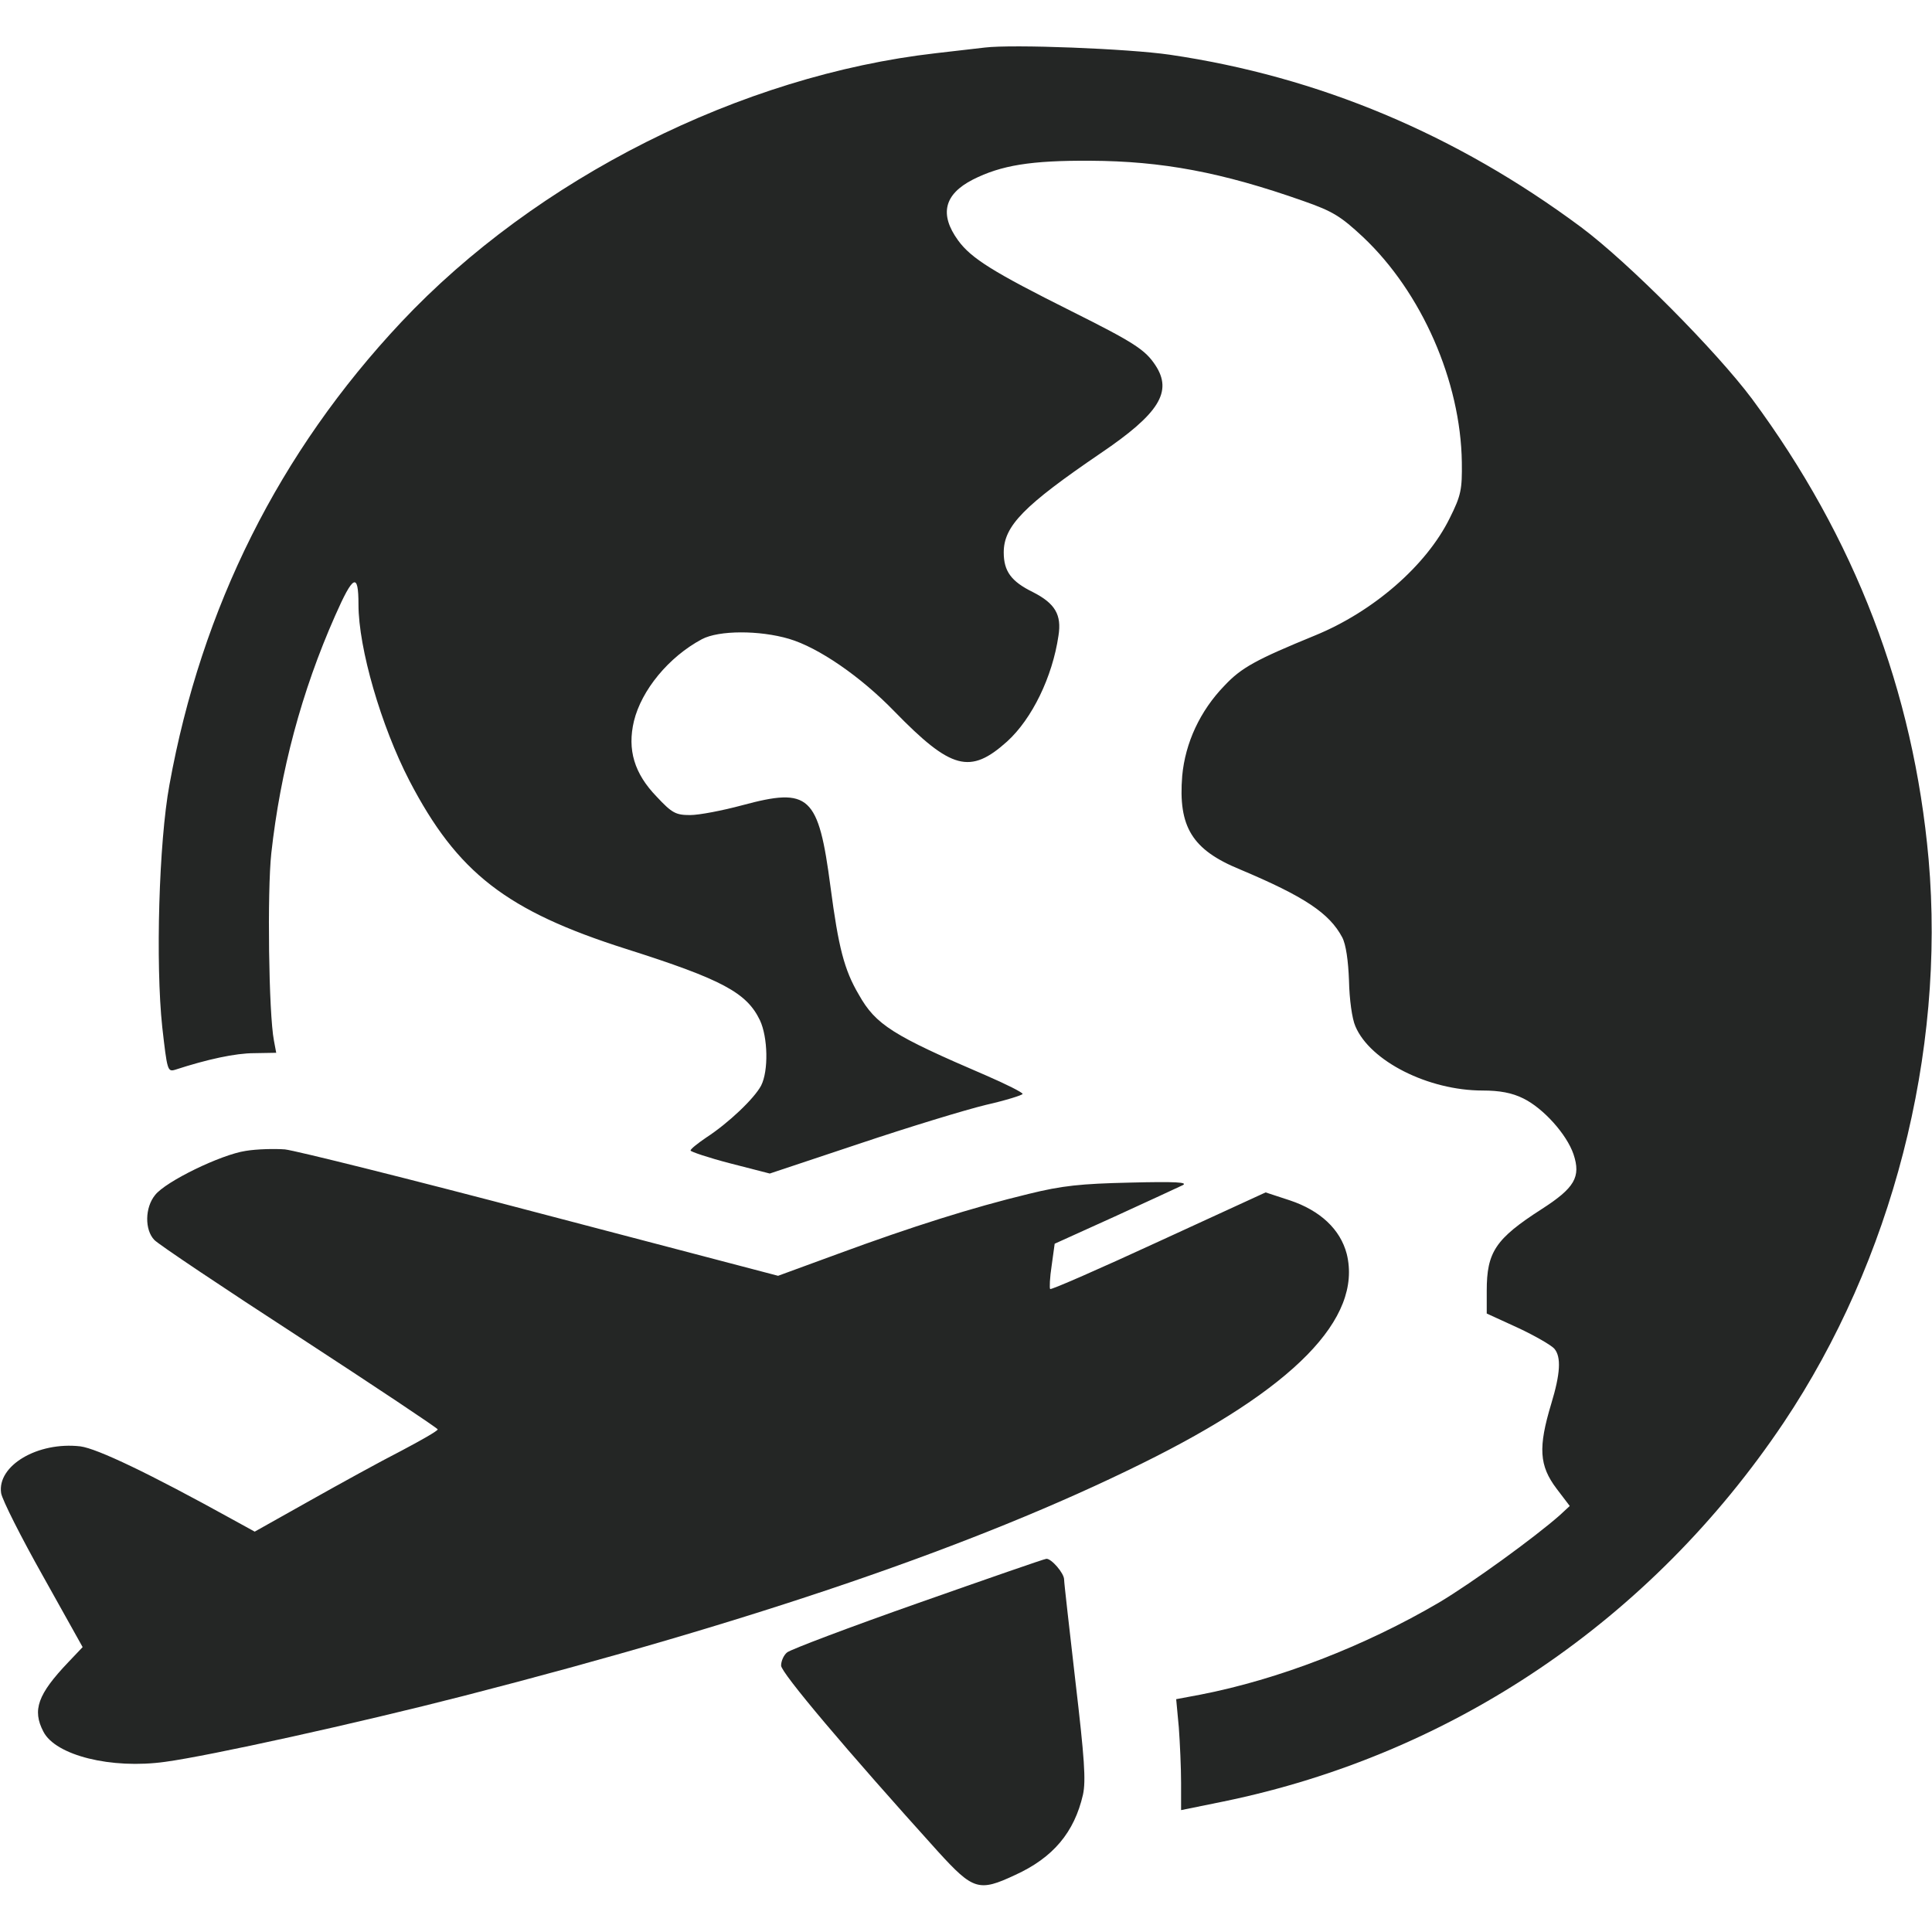 <?xml version="1.0" standalone="no"?>
<!DOCTYPE svg PUBLIC "-//W3C//DTD SVG 20010904//EN"
 "http://www.w3.org/TR/2001/REC-SVG-20010904/DTD/svg10.dtd">
<svg version="1.0" xmlns="http://www.w3.org/2000/svg"
 width="512pt" height="512pt" viewBox="0 0 512 512"
 preserveAspectRatio="xMidYMid meet">

<g transform="translate(0,512) scale(0.1,-0.1)"
fill="#242625" stroke="none">
<path d="M2610 4994 c-19 -2 -78 -9 -130 -15 -517 -59 -1059 -332 -1417 -713
-323 -344 -529 -756 -614 -1226 -28 -152 -37 -474 -19 -642 13 -114 14 -119
34 -113 86 28 160 44 210 44 l58 1 -6 32 c-14 72 -18 396 -7 497 24 217 80
428 169 629 48 109 62 116 62 30 0 -116 60 -322 135 -467 127 -244 257 -345
575 -446 255 -81 319 -116 354 -189 21 -45 23 -134 3 -173 -18 -34 -86 -99
-146 -138 -22 -15 -41 -30 -41 -34 0 -3 47 -19 105 -34 l105 -27 237 79 c131
44 282 90 336 103 53 12 97 26 97 29 0 4 -44 26 -97 49 -247 106 -292 134
-337 214 -39 66 -54 126 -75 285 -32 244 -56 265 -234 217 -52 -14 -114 -26
-138 -26 -38 0 -48 5 -89 49 -59 61 -78 124 -60 200 20 82 92 170 180 217 45
24 153 24 231 1 78 -23 190 -100 279 -192 151 -155 201 -168 299 -80 66 60
120 171 136 280 9 56 -9 86 -68 116 -57 28 -77 55 -77 105 0 70 53 124 257
263 155 105 191 163 145 233 -27 41 -56 60 -222 143 -208 104 -266 140 -301
188 -50 69 -37 122 39 161 75 38 154 51 312 50 189 -1 347 -30 565 -107 77
-27 98 -40 157 -95 156 -147 259 -383 262 -597 1 -72 -2 -88 -32 -148 -62
-126 -203 -248 -357 -311 -156 -64 -195 -85 -240 -133 -65 -67 -104 -152 -112
-239 -11 -135 26 -196 153 -248 171 -72 237 -116 271 -180 10 -19 16 -62 18
-115 1 -49 8 -101 17 -121 39 -92 193 -170 337 -170 45 0 78 -6 108 -21 53
-26 115 -95 133 -148 20 -60 3 -89 -84 -145 -123 -79 -146 -114 -146 -217 l0
-60 83 -38 c45 -21 88 -46 96 -55 19 -22 16 -67 -8 -146 -35 -116 -32 -164 14
-225 l35 -46 -27 -25 c-67 -59 -231 -178 -318 -230 -199 -117 -428 -205 -634
-245 l-64 -12 7 -75 c3 -41 6 -107 6 -147 l0 -72 113 23 c607 125 1133 481
1484 1004 287 429 429 978 384 1493 -40 446 -195 851 -468 1220 -95 127 -327
361 -453 455 -331 246 -695 399 -1090 457 -110 16 -416 28 -490 19z"/>
<path d="M651 2070 c-66 -10 -212 -81 -240 -117 -27 -33 -28 -92 -2 -119 10
-11 183 -127 385 -258 201 -131 366 -241 366 -244 0 -4 -44 -29 -97 -57 -53
-27 -162 -87 -242 -132 l-146 -82 -60 33 c-219 121 -357 187 -402 193 -113 13
-221 -51 -210 -124 3 -18 53 -117 111 -220 l105 -188 -38 -40 c-81 -85 -96
-127 -66 -184 32 -63 180 -100 323 -80 118 16 508 102 792 175 770 198 1356
398 1795 615 404 199 586 385 544 556 -17 65 -70 115 -151 142 l-64 21 -283
-130 c-156 -72 -286 -129 -288 -126 -2 2 -1 30 4 62 l8 58 159 72 c87 40 168
77 180 83 16 8 -19 10 -139 7 -131 -3 -180 -8 -269 -30 -149 -36 -310 -87
-503 -158 l-161 -59 -629 165 c-345 91 -650 167 -678 170 -27 2 -74 1 -104 -4z"/>
<path d="M2434 872 c-182 -64 -338 -123 -348 -131 -9 -7 -16 -23 -16 -35 0
-19 173 -224 416 -493 93 -102 108 -107 204 -62 101 46 157 113 180 213 8 37
4 96 -20 300 -16 140 -30 261 -30 270 0 17 -34 56 -47 55 -5 0 -157 -53 -339
-117z"/>
</g>
</svg>
